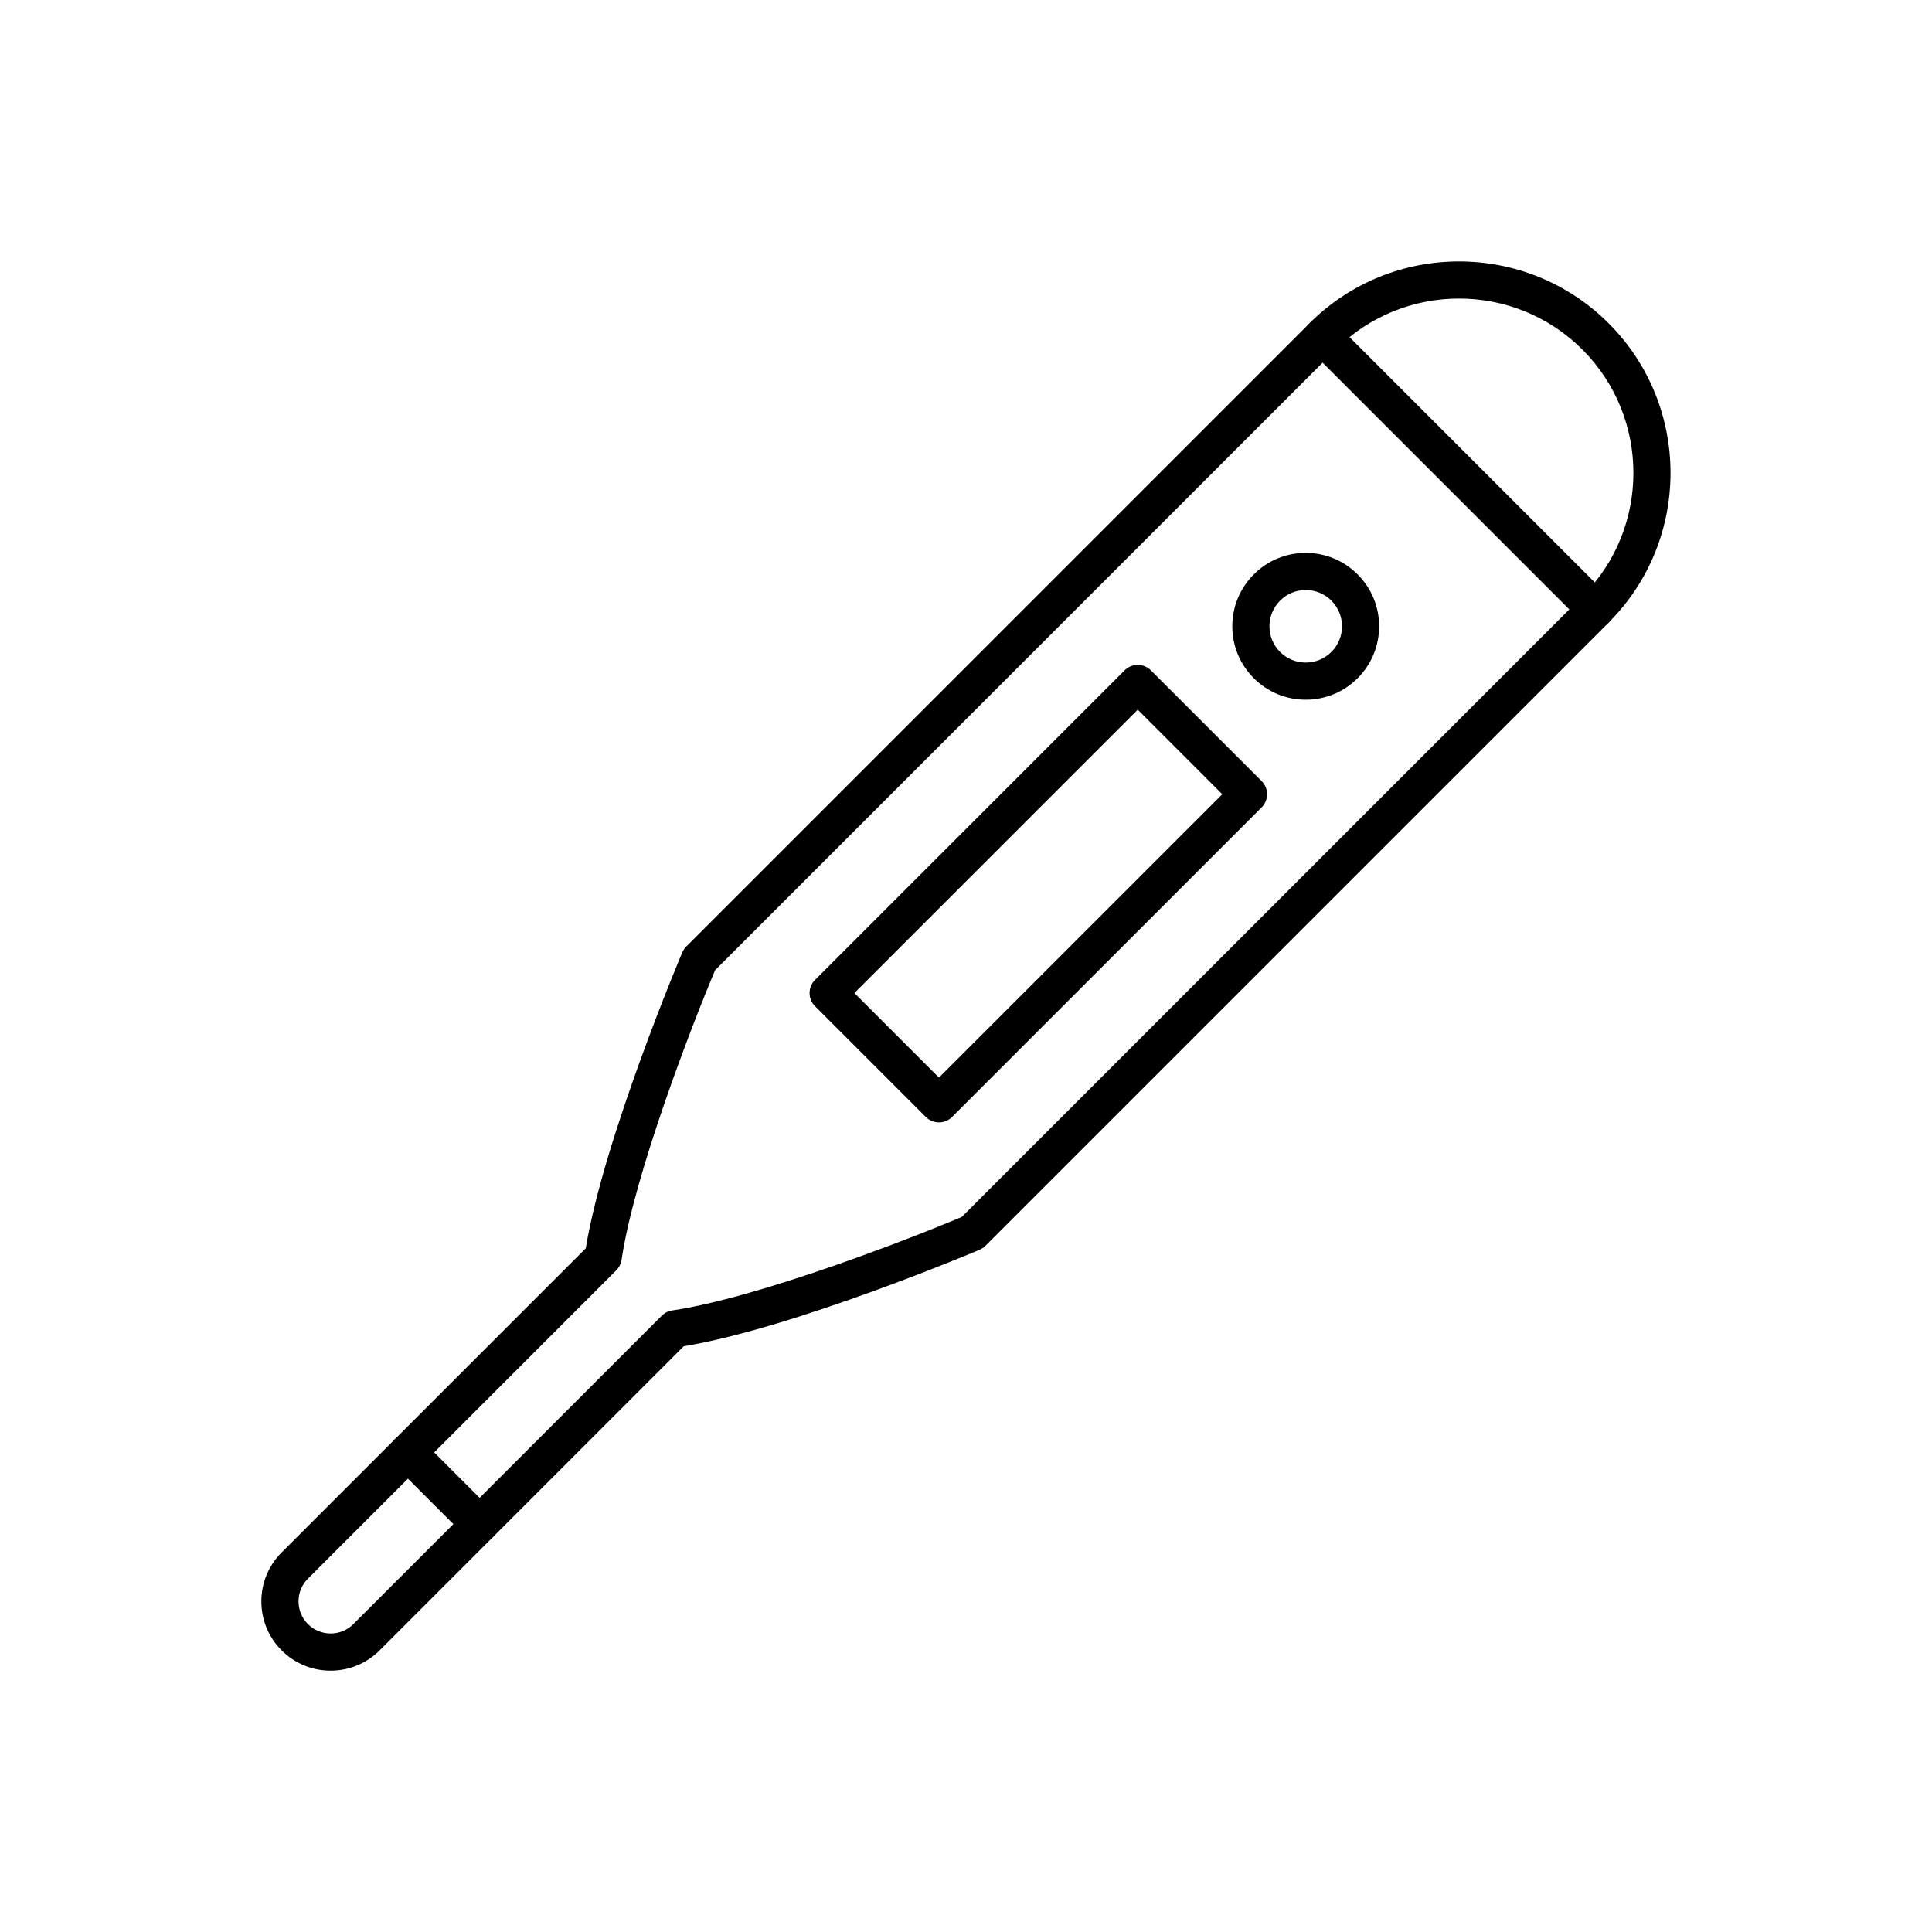 <?xml version="1.0" encoding="UTF-8"?>
<!-- Uploaded to: ICON Repo, www.iconrepo.com, Generator: ICON Repo Mixer Tools -->
<svg fill="#000000" width="800px" height="800px" version="1.1" viewBox="144 144 512 512" xmlns="http://www.w3.org/2000/svg">
 <g>
  <path d="m566.83 310.42c-2.719 0-4.922-2.199-4.922-4.914v-0.012c0-1.305 0.52-2.555 1.441-3.481 18.023-18.023 18.023-47.352 0-65.375-18.027-18.023-47.352-18.023-65.379 0-1.918 1.922-5.039 1.922-6.957 0-1.922-1.922-1.922-5.039 0-6.957 21.859-21.859 57.43-21.863 79.293 0 21.832 21.832 21.859 57.332 0.094 79.199-0.895 0.949-2.164 1.539-3.57 1.539z"/>
  <path d="m231.62 586.74c-4.902 0-9.512-1.91-12.98-5.375-3.465-3.465-5.375-8.074-5.375-12.977 0-4.902 1.91-9.512 5.375-12.98l80.594-80.594c4.816-29.32 25.355-77.902 25.566-78.398 0.246-0.582 0.605-1.109 1.051-1.559l0.797-0.793 164.38-164.38c0.922-0.922 2.172-1.441 3.477-1.441 1.305 0 2.555 0.52 3.477 1.441l72.34 72.34c1.922 1.922 1.922 5.039 0 6.957l-165.17 165.17c-0.445 0.445-0.973 0.805-1.555 1.051-0.496 0.211-49.094 20.75-78.398 25.566l-80.594 80.594c-3.469 3.465-8.078 5.375-12.98 5.375zm101.87-185.61c-6.109 14.527-21.426 54.078-24.77 76.738-0.156 1.047-0.641 2.016-1.387 2.762l-81.73 81.73c-1.609 1.609-2.492 3.746-2.492 6.019 0 2.273 0.887 4.414 2.492 6.019 1.609 1.609 3.746 2.492 6.023 2.492 2.273 0 4.41-0.883 6.019-2.492l81.73-81.727c0.746-0.746 1.715-1.234 2.762-1.387 22.645-3.34 62.207-18.66 76.738-24.773l161.01-161.01-65.379-65.383z"/>
  <path d="m392.83 441.45c-1.258 0-2.519-0.48-3.481-1.441l-29.363-29.363c-1.922-1.922-1.922-5.035 0-6.957l82.047-82.047c0.922-0.922 2.172-1.441 3.477-1.441 1.305 0 2.555 0.52 3.477 1.441l29.363 29.363c1.922 1.922 1.922 5.039 0 6.957l-82.047 82.047c-0.957 0.961-2.215 1.441-3.473 1.441zm-22.406-34.285 22.406 22.406 75.09-75.086-22.406-22.406z"/>
  <path d="m490.03 329.43c-5.195 0-10.082-2.023-13.758-5.699-3.676-3.676-5.699-8.559-5.699-13.754 0-5.195 2.023-10.082 5.699-13.758 3.676-3.676 8.562-5.699 13.758-5.699s10.082 2.023 13.754 5.699c3.676 3.676 5.699 8.559 5.699 13.758 0 5.195-2.023 10.082-5.699 13.758-3.672 3.672-8.559 5.695-13.754 5.695zm0-29.07c-2.566 0-4.981 1-6.797 2.816s-2.816 4.231-2.816 6.797 1 4.981 2.816 6.797 4.231 2.816 6.801 2.816c2.566 0 4.981-1 6.797-2.816 1.816-1.816 2.816-4.231 2.816-6.797s-1-4.981-2.816-6.801c-1.82-1.812-4.234-2.812-6.801-2.812z"/>
  <path d="m271.11 552.82c-1.258 0-2.519-0.48-3.481-1.441l-19-19.004c-1.922-1.922-1.922-5.035 0-6.957 1.922-1.918 5.035-1.918 6.957 0l19 19.004c1.922 1.922 1.922 5.035 0 6.957-0.957 0.961-2.215 1.441-3.477 1.441z"/>
 </g>
</svg>